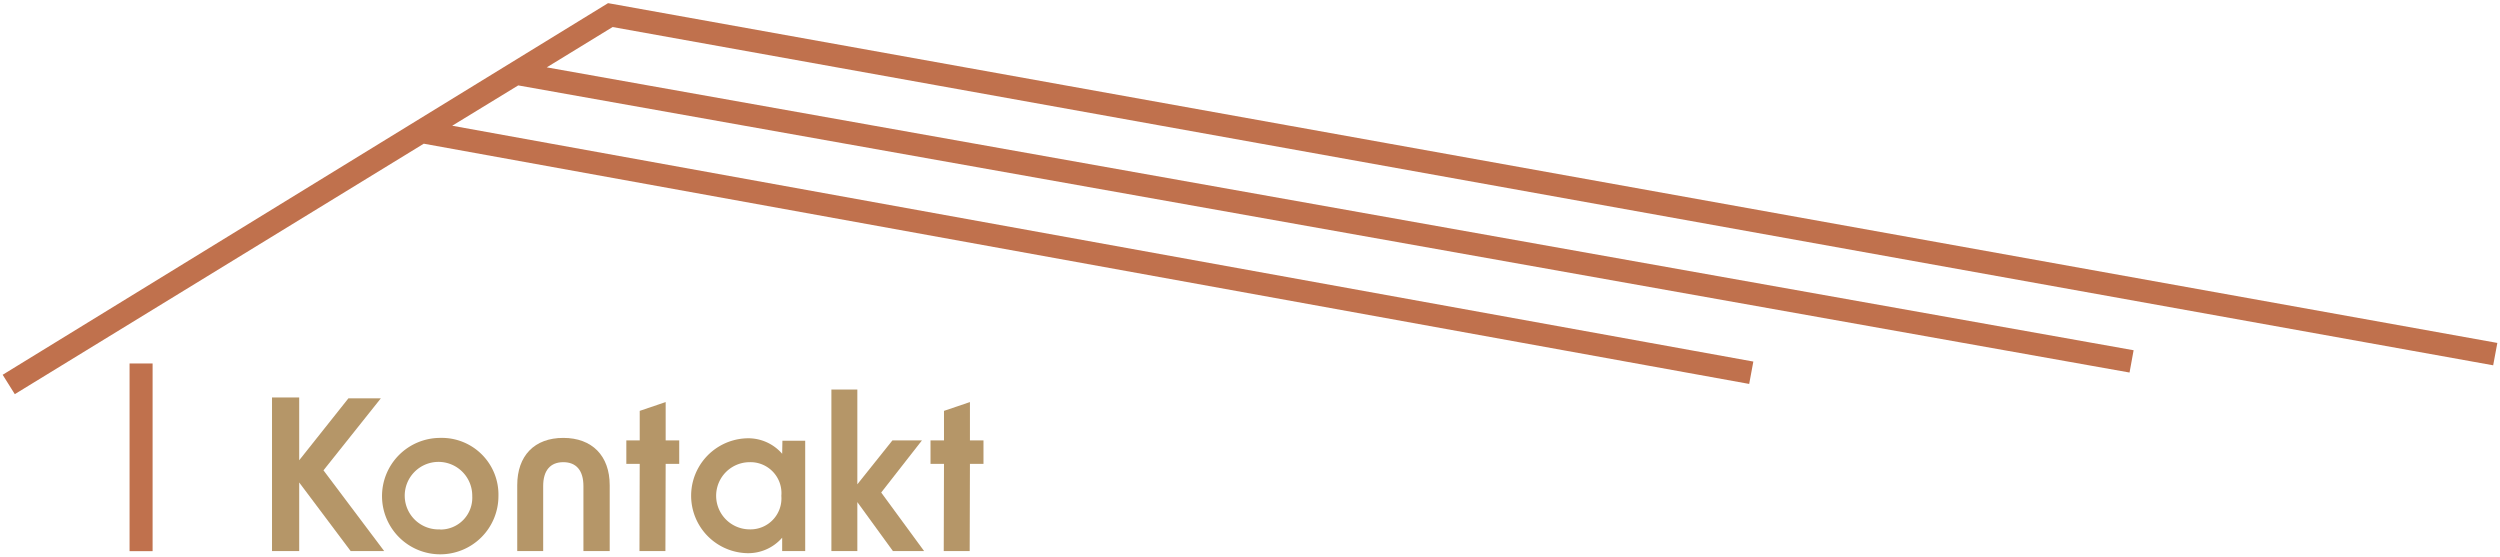 <?xml version="1.0"?>
<svg xmlns="http://www.w3.org/2000/svg" id="Ebene_1" data-name="Ebene 1" viewBox="0 0 300 67" width="350" height="78"><defs><style>.cls-1{fill:#c0714d;}.cls-2{fill:#b59668;}</style></defs><rect class="cls-1" x="15.26" y="43.71" width="2.77" height="22.57"/><polygon class="cls-1" points="299.5 43.93 300 41.24 73.32 0.47 72.8 0.38 0 45.07 1.46 47.4 50.64 17.28 210.03 46.17 210.53 43.48 54.06 15.12 62 10.27 255.77 44.8 256.26 42.12 65.43 8.1 73.35 3.25 299.5 43.93"/><polygon class="cls-2" points="45.48 47.9 41.58 47.9 35.66 55.35 35.66 47.8 32.39 47.8 32.39 66.27 35.66 66.27 35.66 58.02 41.85 66.27 45.88 66.27 38.58 56.56 45.48 47.9"/><path class="cls-2" d="M52.62,52.66a7,7,0,1,0,7,7A6.82,6.82,0,0,0,52.62,52.66Zm0,11a4.06,4.06,0,1,1,3.85-4A3.82,3.82,0,0,1,52.62,63.68Z"/><path class="cls-2" d="M67.42,52.66c-3.47,0-5.54,2.14-5.54,5.69v7.92H65V58.45c0-1.87.86-2.87,2.42-2.87s2.42,1,2.42,2.87v7.82H73V58.35C73,54.8,70.87,52.66,67.42,52.66Z"/><polygon class="cls-2" points="79.73 48.35 76.61 49.41 76.61 52.96 75 52.96 75 55.78 76.61 55.78 76.58 66.27 79.7 66.27 79.73 55.78 81.36 55.78 81.36 52.96 79.73 52.96 79.73 48.35"/><path class="cls-2" d="M93.74,54.57a5.4,5.4,0,0,0-4.3-1.86,6.91,6.91,0,0,0,0,13.81,5.4,5.4,0,0,0,4.3-1.86l0,1.61h2.77V53H93.77Zm-3.9,9.09a4,4,0,0,1,0-8.08,3.72,3.72,0,0,1,3.8,4.05A3.72,3.72,0,0,1,89.84,63.66Z"/><polygon class="cls-2" points="110.55 52.96 107 52.96 102.78 58.24 102.78 46.84 99.66 46.84 99.66 66.27 102.78 66.27 102.78 60.38 107.06 66.27 110.81 66.27 105.65 59.23 110.55 52.96"/><polygon class="cls-2" points="116.32 48.35 113.2 49.41 113.2 52.96 111.58 52.96 111.58 55.78 113.2 55.78 113.17 66.27 116.29 66.27 116.32 55.78 117.95 55.78 117.95 52.96 116.32 52.96 116.32 48.35"/></svg>
